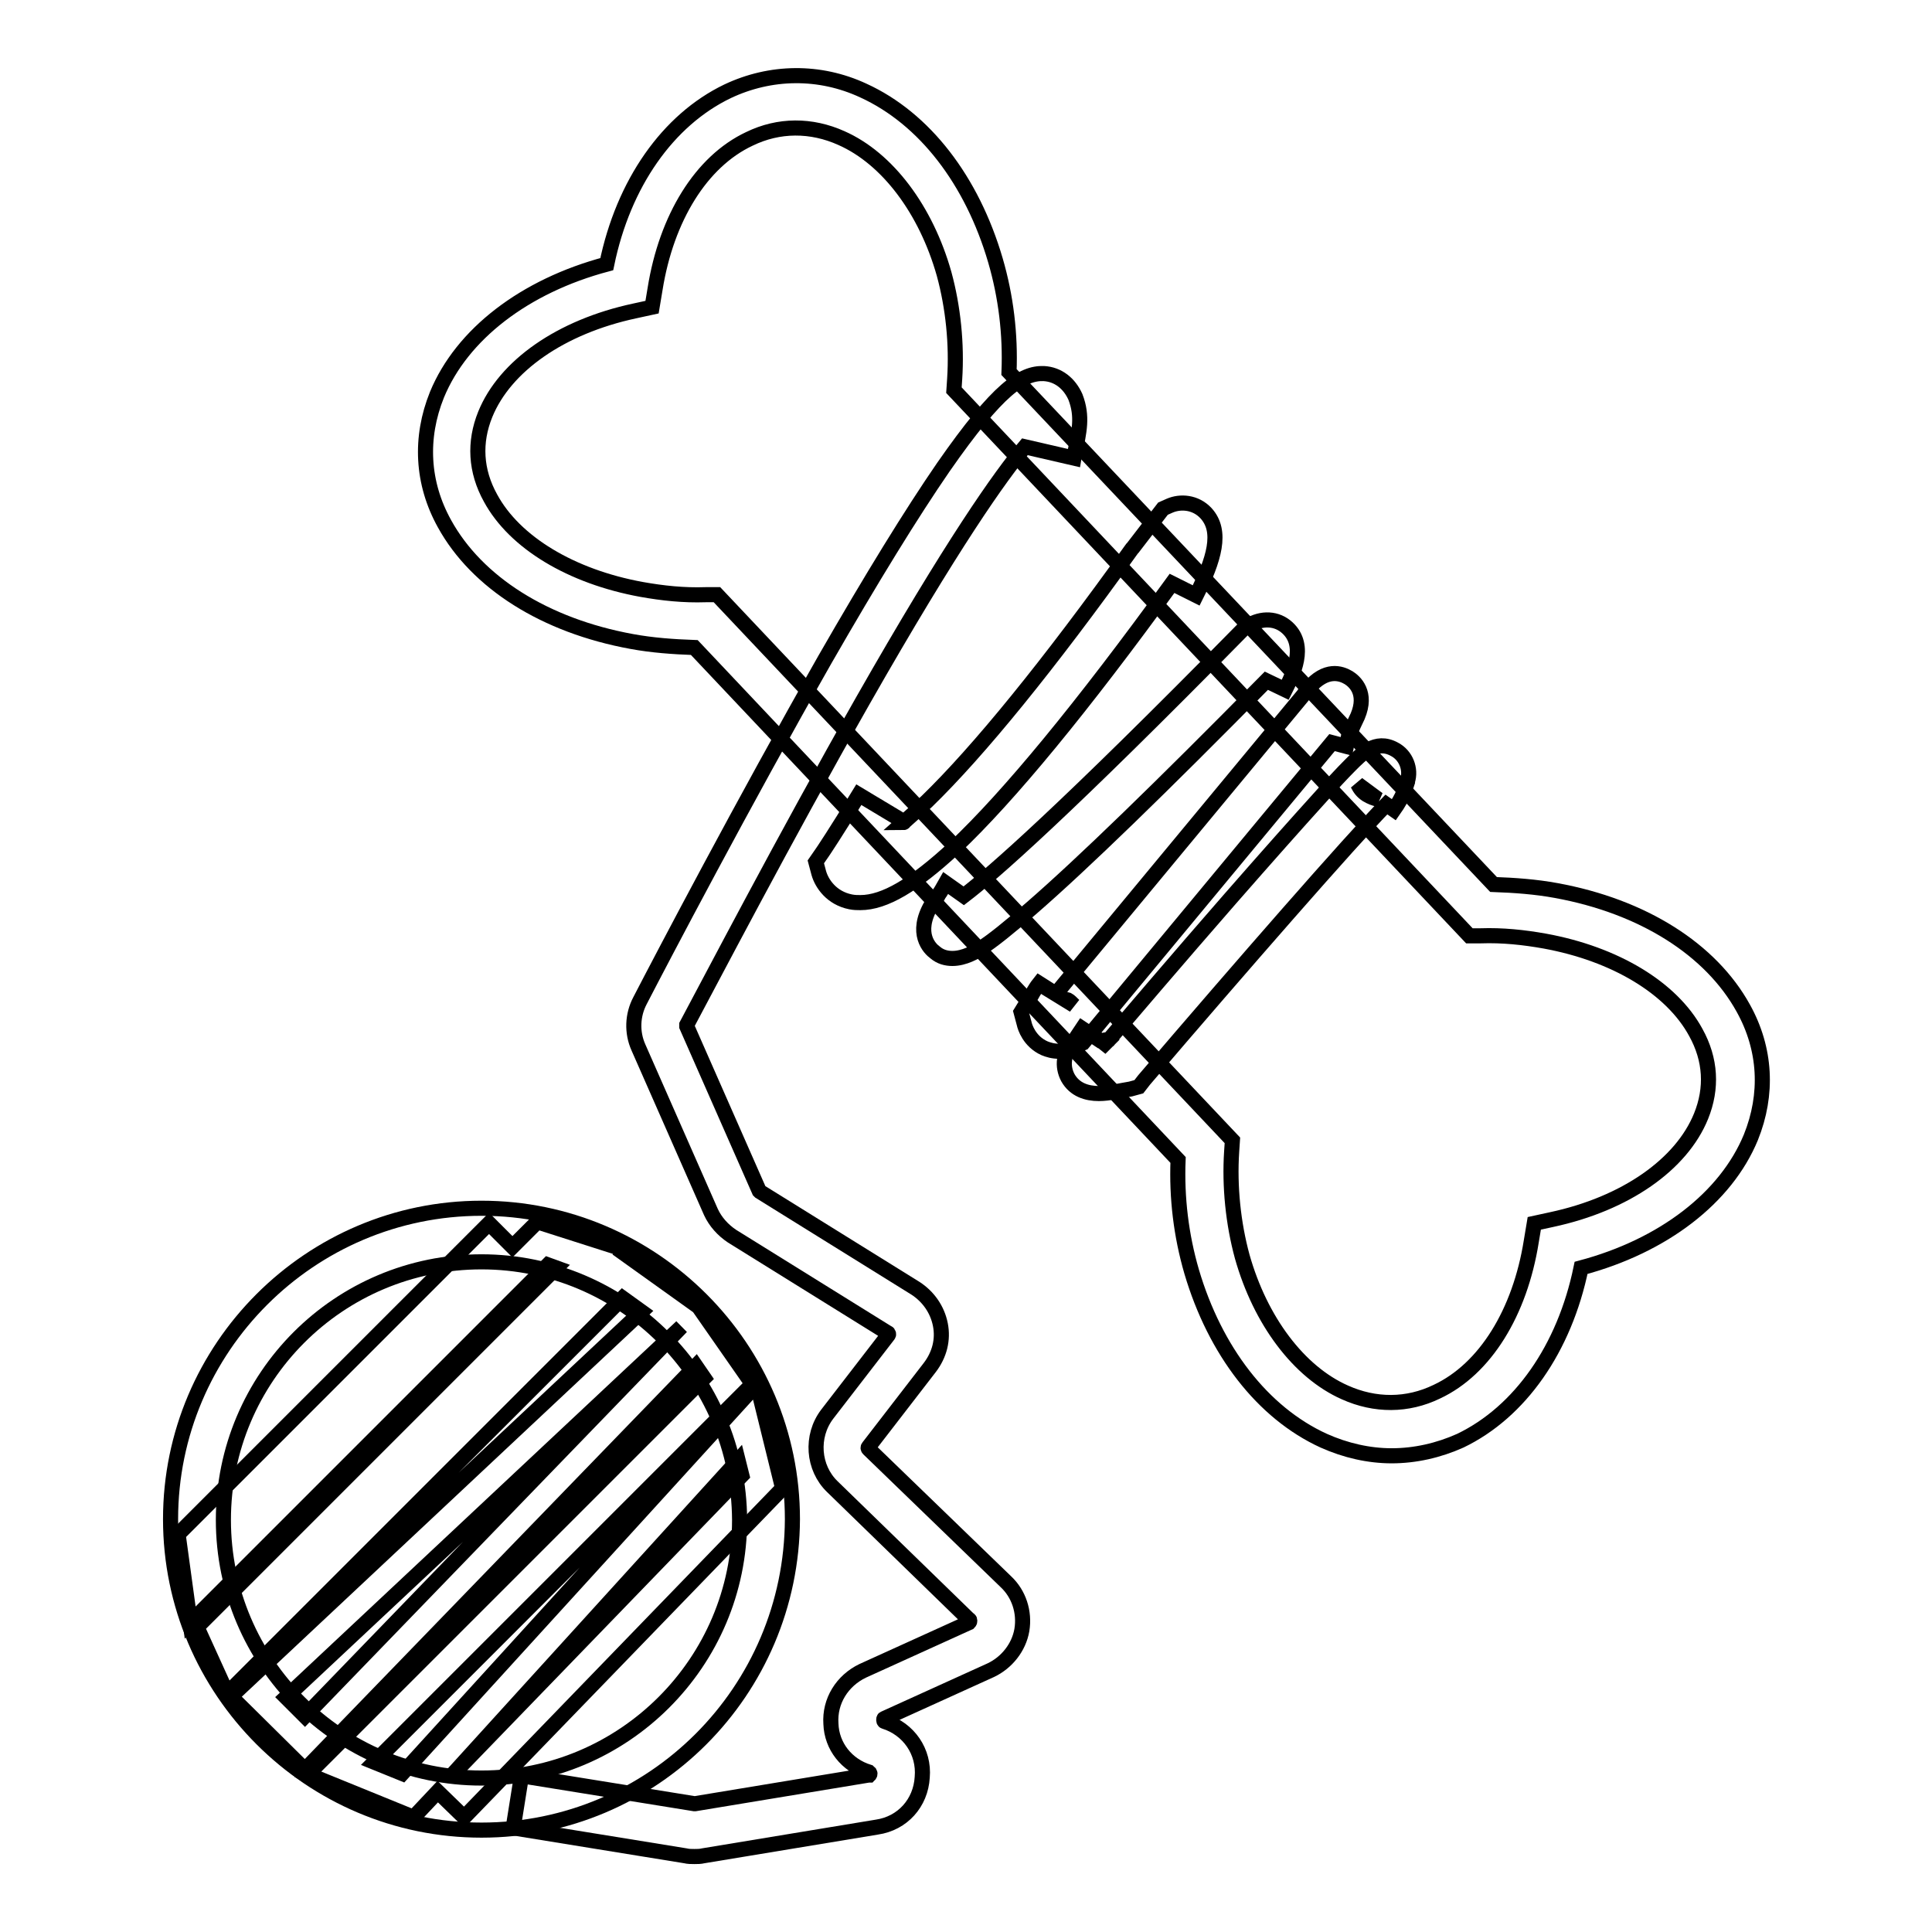 <?xml version="1.0" encoding="utf-8"?>
<!-- Svg Vector Icons : http://www.onlinewebfonts.com/icon -->
<!DOCTYPE svg PUBLIC "-//W3C//DTD SVG 1.1//EN" "http://www.w3.org/Graphics/SVG/1.1/DTD/svg11.dtd">
<svg version="1.1" xmlns="http://www.w3.org/2000/svg" xmlns:xlink="http://www.w3.org/1999/xlink" x="0px" y="0px" viewBox="0 0 256 256" enable-background="new 0 0 256 256" xml:space="preserve">
<g> <path stroke-width="2" fill-opacity="0" stroke="#000000"  d="M184.4,192.9c-3,0-6.1-0.7-9-2c-8.1-3.7-14.4-11.9-17.5-22.4c-1.4-4.8-2-9.8-1.8-14.8L92,85.8 c-2.8-0.1-5.6-0.3-8.3-0.8c-11.5-2.1-20.5-7.8-24.8-15.6c-3-5.4-3.3-11.4-1-17.1c3.3-8,11.6-14.4,22.5-17.3 c2.2-10.7,8.1-19.1,16-22.9c5.7-2.7,12.2-2.8,18-0.1c8.1,3.7,14.4,11.9,17.5,22.5c1.4,4.8,2,9.8,1.8,14.8l64.2,67.9 c2.8,0.1,5.6,0.3,8.3,0.8c11.5,2.1,20.5,7.8,24.8,15.6c3,5.4,3.3,11.4,1,17.1c-3.3,8-11.6,14.4-22.5,17.3 c-2.2,10.7-8.1,19.1-16,22.9C190.6,192.2,187.5,192.9,184.4,192.9z M95,78.8l68.3,72.3l-0.1,1.5c-0.3,4.6,0.2,9.5,1.4,13.9 c2.4,8.5,7.5,15.3,13.6,18c4,1.8,8.3,1.8,12.2-0.1c6.4-3,11-10.5,12.5-19.9l0.4-2.4l2.3-0.5c9.8-2.1,17.2-7.3,19.8-13.7 c1.5-3.7,1.3-7.5-0.7-11.1c-3.2-5.9-10.7-10.4-20-12.1c-2.8-0.5-5.6-0.8-8.5-0.7l-1.5,0l-68.3-72.3l0.1-1.5 c0.3-4.6-0.2-9.5-1.4-13.9c-2.4-8.5-7.5-15.3-13.6-18c-4-1.8-8.3-1.8-12.2,0.1c-6.4,3-11,10.5-12.5,19.9l-0.4,2.4l-2.3,0.5 c-9.8,2.1-17.2,7.3-19.8,13.7C62.8,58.6,63,62.4,65,66c3.2,5.9,10.7,10.4,20,12.1c2.8,0.5,5.6,0.8,8.5,0.7L95,78.8z"/> <path stroke-width="2" fill-opacity="0" stroke="#000000"  d="M145.6,144.9c-1.6,0-3.2-0.5-4.1-2.1c-0.8-1.5-0.6-3.3,0.7-4.7l1.2-1.8l2.4,1.6c0.2,0,0.6-0.1,1.2-0.2 c2.2-2.6,9.1-10.7,16-18.6c4.9-5.6,8.9-10.1,11.8-13.3c1.7-1.9,3.1-3.4,4.1-4.4c1.5-1.5,3.4-3.5,5.9-2.1c1.5,0.8,2.2,2.6,1.7,4.2 v0.1c-0.3,0.9-0.6,2-1.8,3.7l-1-0.7c-4.7,4.8-19.2,21.4-32.1,36.5l-0.7,0.9l-1.1,0.3C148.5,144.5,147,144.9,145.6,144.9 L145.6,144.9z M145.9,137.9l0.5,0.4l0.1-0.1C146.2,138.1,146,138,145.9,137.9z M179.9,103.9c0.3,0.6,0.6,1,1.2,1.4 c0.5,0.3,1,0.5,1.5,0.6L179.9,103.9L179.9,103.9z"/> <path stroke-width="2" fill-opacity="0" stroke="#000000"  d="M140.4,139.3c-0.9,0-1.5-0.2-2-0.4c-2-0.9-2.6-2.8-2.7-3.3l-0.4-1.5l0.8-1.3c0.3-0.5,0.6-0.9,0.8-1.3 c0.2-0.3,0.4-0.7,0.8-1.2l2.2,1.4l32.8-39.6c0.1-0.2,0.4-0.5,0.7-0.9c2.3-2.7,4.3-2,5.3-1.4c0.8,0.5,2.5,2,1.2,5.1 c-0.3,0.6-0.7,1.5-1.2,2.6l-0.3,1.4l-1.9-0.5l-33,39.8l-0.7,0.3C142,139.1,141.1,139.3,140.4,139.3z M141,132.4l1.3,0.8 c-0.3-0.3-0.6-0.6-0.8-0.7C141.2,132.4,141.1,132.4,141,132.4z M126.2,127c-0.8,0-1.6-0.2-2.3-0.8c-0.7-0.5-2.7-2.5-0.5-6.3 l0.1-0.1l0.1-0.1c0.4-0.5,0.6-0.8,0.8-1.2c0.3-0.4,0.5-0.8,0.9-1.5l2.4,1.7c3.8-2.9,13.3-11.2,37-35.3l0.3-0.3l0.4-0.2 c1.8-1.1,3.8-1,5.2,0.3c2.6,2.4,0.7,6.2-0.3,8.2l-2.5-1.2c-13.9,14.1-24.4,24.3-31.2,30.2c-2.9,2.5-5.1,4.3-6.7,5.3 C129.3,126.1,127.8,127,126.2,127z M114,119.6c-0.4,0-0.8,0-1.3-0.1c-2.5-0.5-3.8-2.4-4.2-3.8l-0.4-1.5l0.9-1.3 c0,0,1.7-2.5,4.8-7.6l6,3.6c0,0.1-0.1,0.1-0.1,0.1c0.9-0.8,1.9-1.7,3.1-2.8c6.9-6.7,16.1-18,27.2-33.5l0.1-0.1l4-5.2l0.9-0.4 c1.4-0.6,3.4-0.5,4.8,1c2.2,2.4,1.1,6.1-1.3,10.9l-3.2-1.6c-11.9,16.4-21.6,28.2-28.8,35C121.1,117.3,117.2,119.6,114,119.6z"/> <path stroke-width="2" fill-opacity="0" stroke="#000000"  d="M92,246c-0.4,0-0.8,0-1.2-0.1l-22.8-3.7l1.1-6.9L92,239h0.1l23-3.8c0.1,0,0.1,0,0.1,0 c0.1-0.1,0.1-0.3,0-0.3l-0.1-0.1c-2.9-0.9-4.9-3.4-5-6.4c-0.2-3,1.5-5.7,4.2-7l14.1-6.4c0,0,0.1-0.1,0.1-0.2c0-0.1,0-0.2-0.1-0.2 L110.3,197c-2.6-2.5-2.9-6.7-0.7-9.6l8.1-10.5c0,0,0.1-0.1,0-0.2c0-0.1-0.1-0.1-0.1-0.1l-20.6-12.8c-1.2-0.8-2.2-1.9-2.8-3.2 l-9.6-21.8c-0.9-2-0.8-4.3,0.2-6.2c3-5.8,13.7-26.2,24.5-45.2c6.2-10.8,11.5-19.4,15.7-25.5c7.3-10.5,10.5-12.5,13.3-12.4 c1.9,0.1,3.4,1.3,4.2,3.1c1,2.6,0.5,4.6-0.1,7.5l-0.1,0.6l-6.5-1.5c-3.2,3.8-9.6,12.8-21.5,33.7c-10.4,18.3-20.4,37.5-23.3,42.9 c0,0.1,0,0.1,0,0.2l9.6,21.8c0,0,0.1,0.1,0.1,0.1l20.6,12.8c1.7,1.1,2.9,2.8,3.3,4.8c0.4,2-0.1,4-1.4,5.7l-8.1,10.5 c-0.1,0.1-0.1,0.2,0,0.3l18.2,17.6c1.7,1.6,2.5,4,2.1,6.4c-0.4,2.3-2,4.3-4.1,5.3l-14.1,6.4c-0.1,0-0.1,0.1-0.1,0.2 c0,0.2,0.1,0.2,0.1,0.2c3.2,1,5.3,4,5,7.4c-0.2,3.4-2.6,6.1-6,6.6l-23,3.8C92.8,246,92.4,246,92,246z"/> <path stroke-width="2" fill-opacity="0" stroke="#000000"  d="M63.8,242.5c-22.7,0-41.2-18.5-41.2-41.2c0-22.7,18.5-41.2,41.2-41.2c22.7,0,41.2,18.5,41.2,41.2 C104.9,224.1,86.5,242.5,63.8,242.5z M63.8,167.2c-18.9,0-34.2,15.3-34.2,34.2c0,18.9,15.4,34.2,34.2,34.2s34.2-15.3,34.2-34.2 C97.9,182.5,82.6,167.2,63.8,167.2z"/> <path stroke-width="2" fill-opacity="0" stroke="#000000"  d="M54.8,240.8l-14-5.7l52.5-52.5l-1.1-1.6l-51.8,53.5l-9.8-9.7l54.4-51l-2.5-1.8l-52.4,52.4l-4-8.8l47.6-47.6 l-1.1-0.4L25.2,215l-1.6-11.7l41.2-41.2l3.1,3.1l3.3-3.3l11.9,3.8l-0.4,0.4l10.2,7.3l-0.1,0.1l6.9,9.9l-50.1,50.1l3.7,1.5l47-51.6 l3.4,13.8l-42.2,43.6l-3.5-3.4L54.8,240.8z M97.8,193.5l-37.9,41.7l38.4-39.7L97.8,193.5z M37.9,224.9l2.5,2.5l49.9-51.6 L37.9,224.9z"/></g>
</svg>